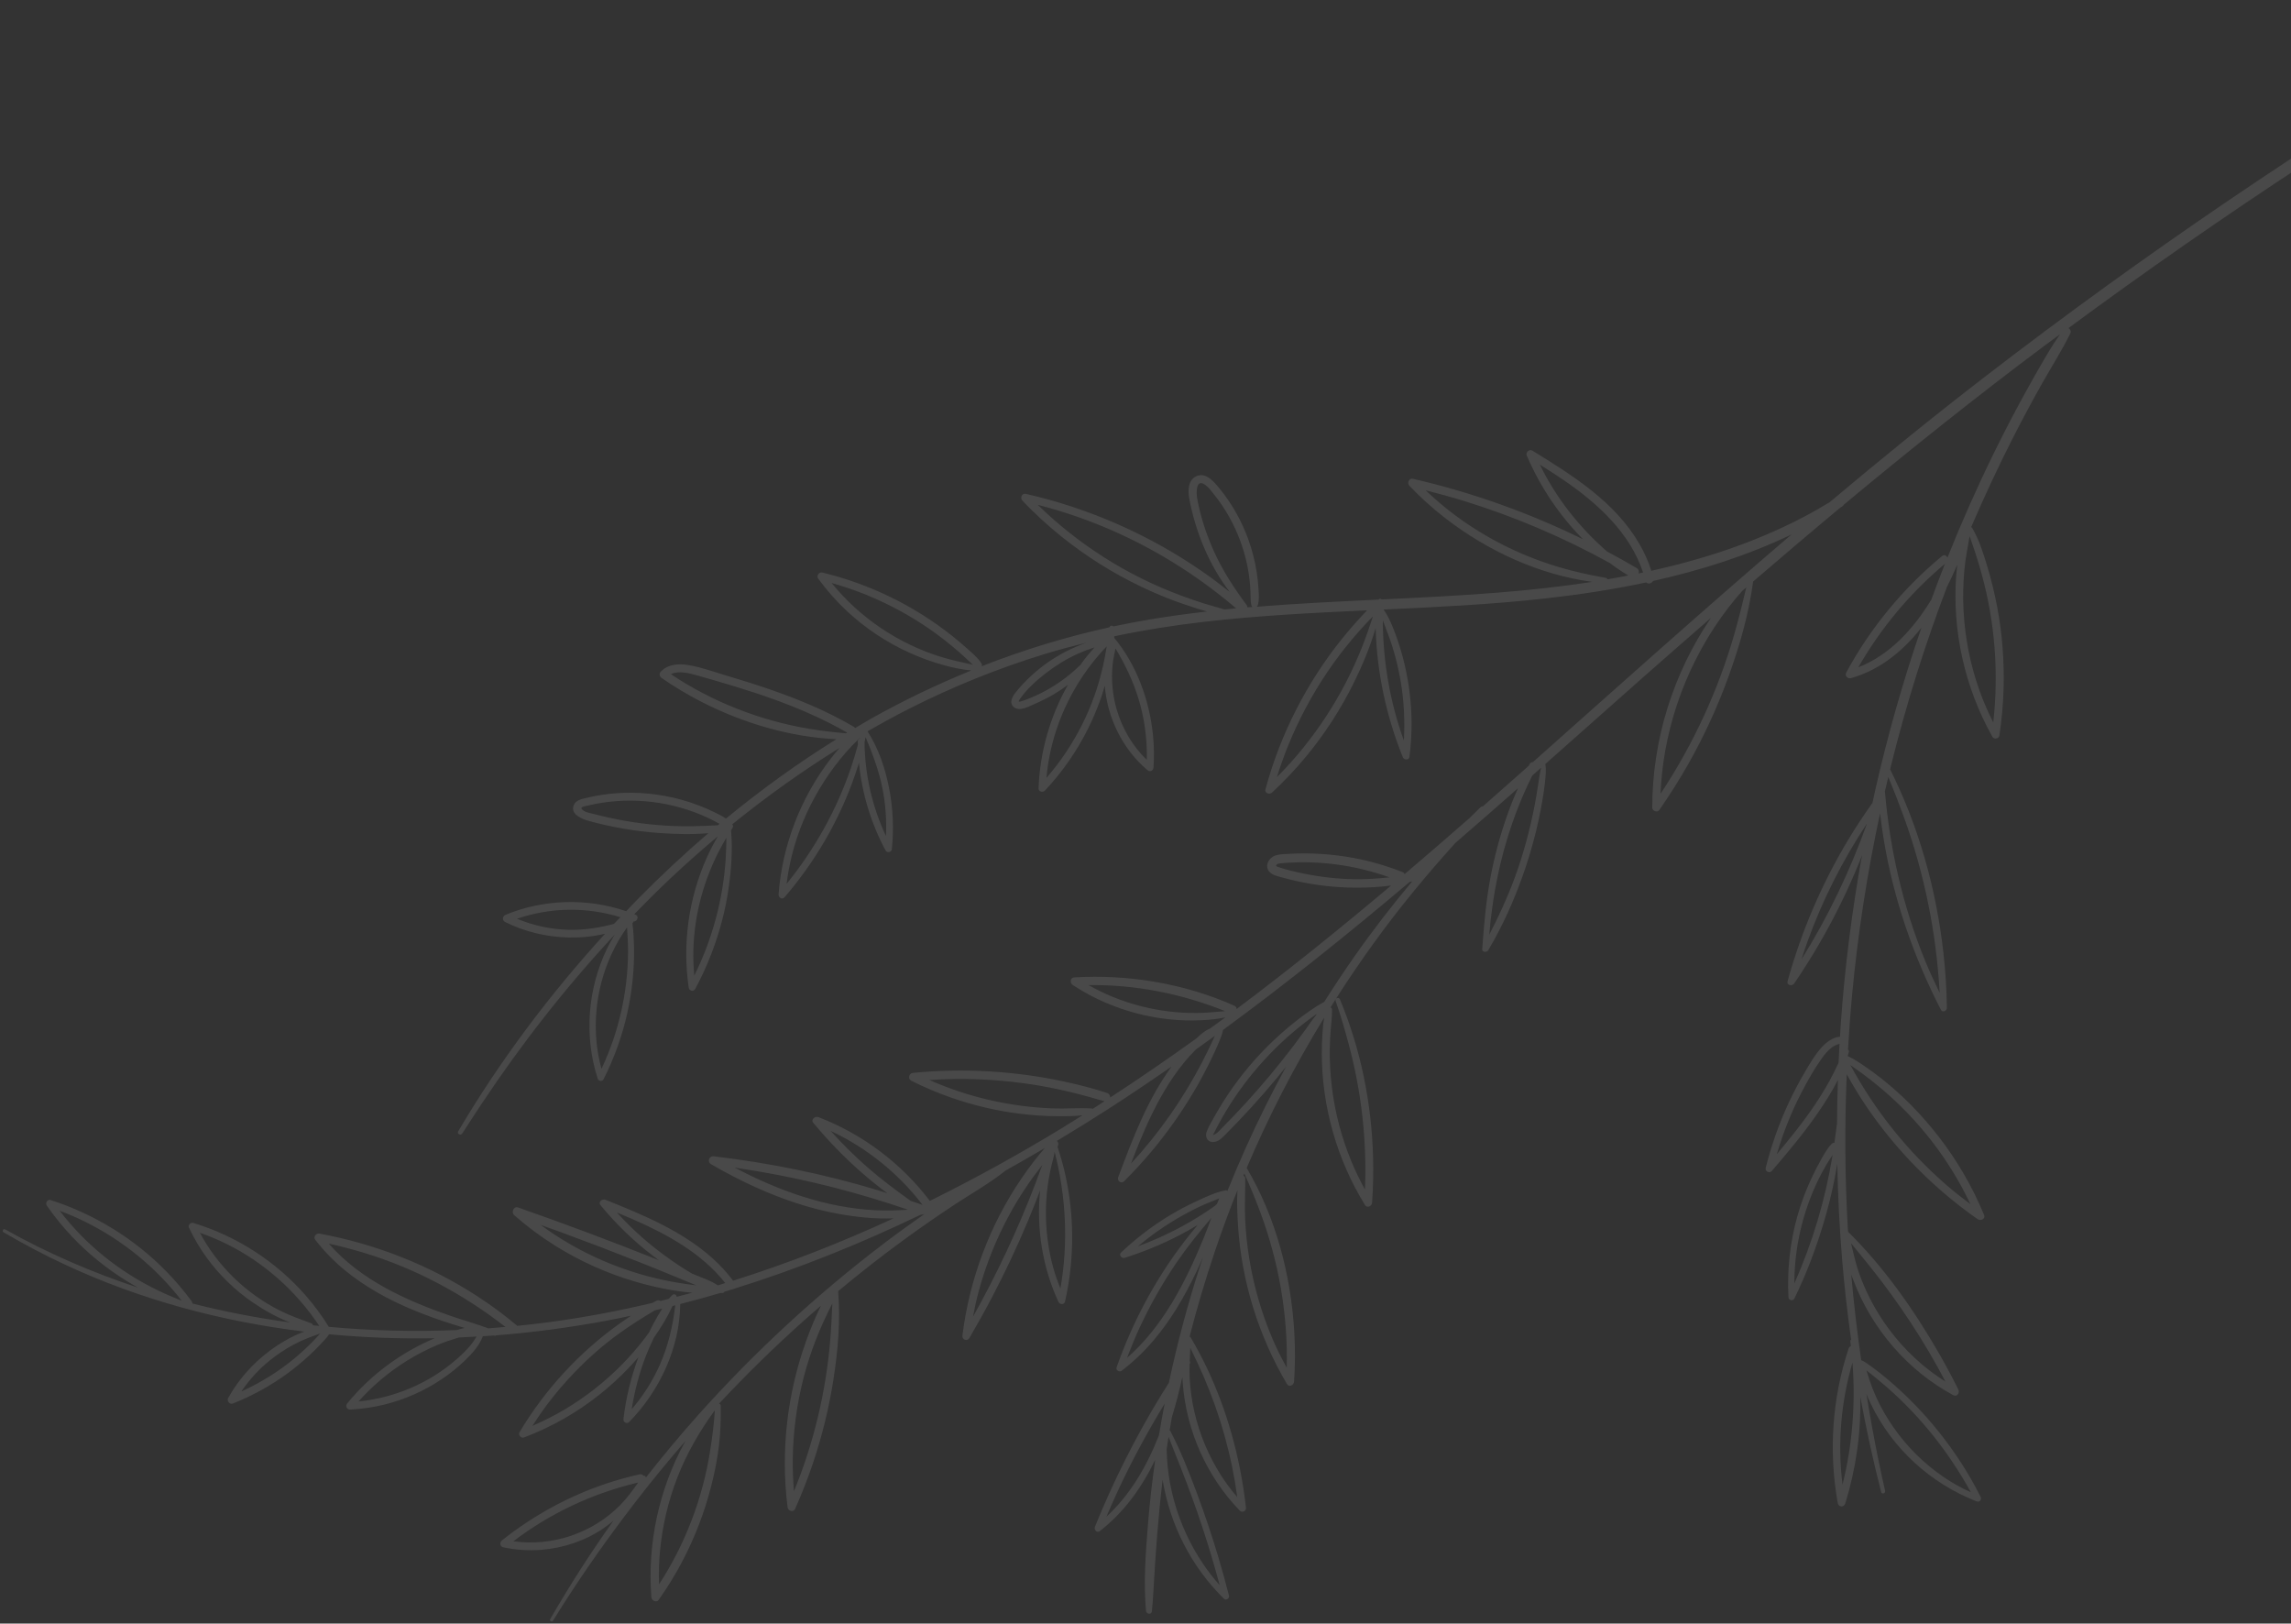 <?xml version="1.0" encoding="UTF-8"?> <svg xmlns="http://www.w3.org/2000/svg" width="429" height="304" viewBox="0 0 429 304" fill="none"><rect x="0" y="0" width="429" height="304" fill="#333333" stroke="none"/><path d="M477.492 2.244C446.399 20.383 416.285 40.066 387.324 61.432C387.653 61.622 387.878 62.031 387.678 62.43C386.057 65.683 384.099 68.755 382.316 71.926C380.534 75.096 378.813 78.301 377.157 81.538C374.278 87.163 371.605 92.893 369.108 98.695C369.18 98.727 369.248 98.778 369.303 98.868C370.597 101.044 371.399 103.639 372.127 106.053C372.878 108.538 373.488 111.064 373.974 113.614C374.937 118.659 375.319 123.828 375.179 128.957C375.098 131.892 374.826 134.821 374.388 137.725C374.298 138.316 373.395 138.497 373.096 137.967C367.941 128.789 365.528 118.171 366.312 107.675C366.361 107.027 366.438 106.369 366.507 105.714C365.91 107.137 365.264 108.536 364.567 109.91C360.427 120.777 356.943 131.892 354.142 143.18C354.07 143.471 354.005 143.764 353.933 144.056C359.282 154.734 362.535 166.362 363.891 178.217C364.29 181.705 364.512 185.206 364.562 188.716C364.568 189.266 363.749 189.661 363.451 189.084C358.258 178.985 354.56 168.277 352.721 157.063C352.459 155.466 352.235 153.867 352.05 152.262C349.647 163.456 347.893 174.79 346.82 186.189C346.496 189.629 346.245 193.076 346.045 196.526C346.179 196.618 346.269 196.773 346.217 196.966C346.147 197.226 346.059 197.483 345.98 197.743C347.092 198.23 348.105 198.911 349.105 199.598C350.172 200.329 351.225 201.087 352.241 201.892C354.291 203.514 356.245 205.259 358.069 207.128C361.714 210.861 364.921 215.031 367.568 219.526C369.075 222.085 370.395 224.746 371.526 227.488C371.844 228.258 370.863 228.652 370.323 228.274C362.191 222.591 355.106 215.437 349.531 207.232C348.193 205.264 346.966 203.222 345.811 201.141C345.399 210.801 345.459 220.481 346.021 230.135C346.029 230.3 346.043 230.465 346.055 230.629C352.704 237.189 358.222 245.003 362.887 253.066C364.237 255.399 365.509 257.773 366.711 260.184C367.012 260.788 366.468 261.613 365.764 261.232C357.16 256.584 350.441 248.739 347.015 239.599C346.893 239.273 346.771 238.94 346.649 238.605C347.119 243.978 347.754 249.338 348.513 254.679C348.826 254.796 349.099 254.943 349.422 255.162C349.864 255.466 350.303 255.776 350.733 256.093C351.674 256.783 352.582 257.514 353.475 258.265C355.226 259.744 356.906 261.308 358.506 262.951C361.663 266.191 364.507 269.747 366.99 273.525C368.415 275.695 369.713 277.942 370.872 280.263C371.14 280.799 370.679 281.334 370.11 281.109C361.526 277.723 354.439 271.332 350.395 263.01C350.072 262.348 349.774 261.671 349.49 260.99C350.19 265.268 350.948 269.536 351.828 273.783C352.199 275.568 352.585 277.351 352.989 279.129C353.097 279.602 352.387 279.853 352.262 279.369C350.74 273.466 349.446 267.511 348.352 261.518C348.493 268.273 347.54 275.033 345.529 281.518C345.285 282.302 344.267 282.211 344.125 281.416C342.403 271.782 343.073 261.777 346.166 252.492C346.241 252.263 346.398 252.117 346.577 252.038C346.541 251.736 346.52 251.431 346.482 251.13C346.464 250.992 346.53 250.889 346.626 250.82C345.931 245.847 345.364 240.857 344.948 235.849C344.453 229.871 344.159 223.88 344.039 217.886C343.058 224.038 341.334 230.098 339.145 235.869C338.207 238.341 337.155 240.764 336.002 243.145C335.751 243.666 334.93 243.481 334.9 242.912C334.633 237.826 335.168 232.705 336.541 227.802C337.225 225.363 338.106 222.977 339.176 220.682C339.715 219.524 340.292 218.382 340.921 217.268C341.531 216.189 342.144 215.041 343.015 214.15C343.161 214.001 343.335 213.96 343.499 213.981C343.673 212.788 343.838 211.596 343.989 210.401C344.007 207.667 344.066 204.933 344.159 202.201C343.009 204.473 341.612 206.635 340.192 208.678C337.614 212.385 334.709 215.84 331.771 219.265C331.352 219.755 330.476 219.321 330.634 218.685C331.681 214.496 333.122 210.408 334.941 206.491C335.857 204.52 336.868 202.597 337.972 200.727C338.913 199.138 339.866 197.465 341.122 196.099C341.987 195.156 343.23 194.169 344.545 194.125C344.596 193.31 344.64 192.497 344.698 191.681C345.448 181.09 346.784 170.544 348.681 160.099C348.509 160.534 348.35 160.975 348.175 161.408C346.095 166.505 343.683 171.466 340.934 176.238C339.378 178.938 337.719 181.575 335.968 184.152C335.587 184.71 334.517 184.498 334.735 183.713C337.299 174.446 341.117 165.51 346.071 157.268C347.466 154.95 348.951 152.69 350.516 150.482C350.548 150.438 350.587 150.415 350.622 150.385C350.799 149.566 350.967 148.747 351.151 147.931C353.475 137.641 356.37 127.482 359.802 117.51C357.917 119.912 355.742 122.083 353.219 123.827C351.203 125.221 348.962 126.306 346.602 126.979C346.002 127.15 345.392 126.528 345.71 125.941C350.229 117.585 356.345 110.169 363.666 104.115C364.076 103.777 364.499 104.032 364.664 104.42C369.959 91.156 376.264 78.295 383.536 66.004C384.236 64.82 384.979 63.689 385.762 62.575C384.868 63.238 383.964 63.885 383.073 64.553C370.181 74.177 357.639 84.206 345.297 94.468C345.228 94.596 345.132 94.719 344.977 94.817C344.858 94.892 344.738 94.96 344.618 95.033C339.133 99.601 333.696 104.231 328.281 108.883C327.489 114.836 325.828 120.652 323.81 126.296C321.758 132.038 319.207 137.606 316.213 142.918C314.516 145.926 312.671 148.846 310.698 151.681C310.331 152.209 309.395 151.831 309.395 151.226C309.394 138.629 313.285 126.091 320.388 115.693C320.391 115.689 320.394 115.685 320.398 115.678C311.792 123.16 303.243 130.713 294.718 138.308C292.939 139.894 291.147 141.473 289.363 143.056C289.571 144.198 289.417 145.341 289.301 146.49C289.182 147.677 288.985 148.859 288.788 150.036C288.384 152.432 287.859 154.807 287.238 157.155C286.016 161.784 284.41 166.312 282.439 170.674C281.313 173.163 280.073 175.588 278.669 177.93C278.406 178.37 277.508 178.329 277.554 177.694C277.89 173.03 278.291 168.411 279.188 163.817C280.089 159.201 281.397 154.665 283.108 150.288C283.465 149.373 283.863 148.475 284.259 147.579C280.373 151.005 276.474 154.415 272.554 157.803C267.105 163.809 261.948 170.063 257.194 176.65C254.745 180.043 252.395 183.505 250.144 187.029C250.32 186.794 250.759 186.766 250.909 187.126C254.809 196.468 256.828 206.499 257.112 216.606C257.192 219.462 257.129 222.319 256.931 225.168C256.885 225.83 256.017 226.298 255.594 225.611C250.373 217.151 247.553 207.26 247.515 197.327C247.51 195.942 247.561 194.558 247.662 193.176C247.728 192.293 247.804 191.405 247.958 190.533C245.203 195.037 242.605 199.639 240.185 204.335C237.762 209.031 235.516 213.82 233.443 218.682C238.919 227.939 241.734 238.742 242.359 249.424C242.54 252.514 242.526 255.608 242.321 258.695C242.276 259.346 241.398 259.834 240.987 259.137C235.664 250.127 232.485 239.888 231.823 229.448C231.685 227.273 231.592 225.033 231.723 222.832C230.212 226.592 228.807 230.396 227.512 234.235C225.729 239.522 224.14 244.871 222.752 250.271C222.837 250.3 222.919 250.354 222.98 250.461C227.44 257.998 230.451 266.352 232.164 274.922C232.654 277.374 233.038 279.846 233.315 282.331C233.378 282.9 232.595 283.295 232.185 282.874C225.964 276.471 222.162 267.901 221.48 259.015C221.45 258.62 221.427 258.219 221.403 257.813C220.857 260.328 220.218 262.832 219.451 265.291C219.439 265.355 219.426 265.421 219.413 265.485C219.273 266.261 219.151 267.038 219.02 267.815C219.078 267.841 219.131 267.879 219.165 267.95C221.103 271.708 222.665 275.649 224.138 279.607C225.615 283.573 226.957 287.588 228.165 291.643C228.863 293.989 229.511 296.348 230.121 298.719C230.257 299.246 229.624 299.768 229.182 299.332C223.079 293.356 219.068 285.458 217.705 277.05C216.885 283.931 216.379 290.839 215.99 297.783C215.914 299.103 215.831 300.409 215.693 301.724C215.627 302.361 214.66 302.238 214.604 301.644C214.103 296.25 214.539 290.737 214.97 285.35C215.29 281.329 215.75 277.318 216.319 273.324C215.059 275.93 213.58 278.426 211.806 280.742C210.104 282.967 208.138 284.967 205.929 286.69C205.39 287.111 204.821 286.4 205.03 285.881C208.483 277.335 212.626 269.076 217.437 261.216C217.909 260.445 218.394 259.683 218.877 258.919C220.426 251.629 222.34 244.417 224.629 237.324C224.838 236.68 225.057 236.039 225.27 235.397C224.826 236.408 224.373 237.416 223.893 238.413C221.753 242.867 219.233 247.173 216.026 250.95C214.227 253.067 212.213 254.99 210.008 256.68C209.616 256.979 208.906 256.543 209.081 256.047C212.288 246.913 217.002 238.302 223.104 230.778C223.491 230.302 223.881 229.828 224.276 229.357C223.137 230.042 221.982 230.7 220.8 231.312C217.52 233.006 214.1 234.415 210.578 235.521C210.025 235.695 209.454 234.962 209.922 234.521C212.726 231.874 215.798 229.522 219.102 227.532C220.726 226.553 222.404 225.673 224.127 224.882C225.833 224.098 227.657 223.213 229.514 222.87C229.65 222.846 229.759 222.9 229.842 222.988C232.014 217.598 234.387 212.29 236.976 207.091C238.213 204.607 239.498 202.149 240.829 199.714C240.253 200.431 239.678 201.149 239.09 201.858C235.991 205.59 232.714 209.177 229.288 212.613C228.669 213.232 227.893 213.935 226.938 213.82C225.984 213.706 225.651 212.749 225.944 211.926C226.289 210.963 226.872 210.038 227.364 209.146C227.895 208.187 228.455 207.243 229.041 206.314C231.355 202.642 234.058 199.234 237.113 196.151C238.829 194.42 240.651 192.786 242.565 191.279C244.267 189.938 246.063 188.626 247.977 187.583C249.776 184.738 251.633 181.932 253.564 179.174C256.976 174.3 260.617 169.586 264.443 165.026C264.282 165.07 264.118 165.1 263.956 165.14C252.596 174.738 241.01 184.06 229.019 192.842C228.837 193.774 228.447 194.665 228.081 195.539C227.655 196.553 227.177 197.55 226.696 198.54C225.695 200.593 224.619 202.61 223.446 204.57C221.157 208.399 218.575 212.067 215.712 215.487C214.062 217.459 212.322 219.35 210.502 221.166C209.934 221.732 209.135 221.103 209.397 220.401C212.071 213.249 214.859 205.883 219.402 199.681C215.564 202.343 211.695 204.962 207.762 207.495C204.514 209.586 201.228 211.626 197.907 213.614C198.189 213.869 198.304 214.301 198.009 214.679C200.444 221.913 201.234 229.472 200.502 237.068C200.289 239.29 199.922 241.494 199.439 243.672C199.29 244.344 198.448 244.301 198.191 243.745C195.199 237.25 194.043 229.985 194.765 222.887C194.05 224.78 193.3 226.659 192.52 228.525C190.495 233.355 188.269 238.103 185.838 242.744C184.461 245.372 183.021 247.969 181.523 250.53C181.117 251.224 180.121 250.848 180.219 250.068C181.531 239.545 185.322 229.379 191.302 220.62C192.644 218.655 194.087 216.75 195.646 214.952C193.224 216.378 190.789 217.784 188.33 219.153C185.27 221.589 181.832 223.512 178.571 225.664C175.294 227.828 172.071 230.072 168.902 232.394C164.81 235.392 160.82 238.53 156.921 241.776C156.933 241.814 156.949 241.849 156.953 241.893C157.379 247.3 156.917 252.766 156.09 258.12C155.261 263.505 153.965 268.82 152.224 273.981C151.244 276.881 150.13 279.734 148.881 282.528C148.563 283.238 147.57 282.91 147.483 282.235C146.155 271.757 147.39 261.001 150.958 251.074C151.761 248.837 152.677 246.626 153.722 244.486C152.697 245.371 151.668 246.251 150.659 247.153C145.086 252.127 139.744 257.359 134.641 262.814C134.823 262.865 134.968 263.015 134.967 263.275C134.989 265.814 134.923 268.294 134.609 270.824C134.301 273.306 133.807 275.771 133.191 278.192C131.954 283.071 130.143 287.806 127.808 292.264C126.482 294.797 124.979 297.225 123.334 299.564C122.929 300.142 122.026 299.699 121.978 299.088C121.191 289.07 123.388 278.849 128.223 270.046C128.278 269.95 128.335 269.853 128.39 269.757C125.034 273.628 121.783 277.59 118.664 281.653C113.894 287.867 109.337 294.3 105.14 300.917C104.609 301.753 104.082 302.596 103.562 303.44C103.362 303.766 102.826 303.503 103.024 303.163C106.694 296.831 110.617 290.685 114.875 284.737C114.27 285.235 113.655 285.707 113.033 286.136C109.596 288.5 105.46 289.866 101.309 290.19C98.944 290.375 96.561 290.208 94.242 289.709C93.598 289.569 93.533 288.789 93.998 288.421C99.834 283.773 106.472 280.14 113.555 277.775C115.592 277.096 117.662 276.525 119.761 276.057C120.074 275.988 120.33 276.115 120.495 276.311C120.721 276.241 120.936 276.407 120.937 276.665C124.096 272.641 127.373 268.708 130.783 264.891C136.066 258.979 141.638 253.324 147.467 247.949C153.263 242.606 159.314 237.536 165.595 232.769C168.057 230.898 170.569 229.09 173.103 227.315C172.837 227.382 172.566 227.428 172.298 227.485C161.017 232.916 149.385 237.595 137.447 241.305C137.349 241.363 137.242 241.394 137.128 241.406C136.635 241.557 136.146 241.72 135.652 241.868C135.584 241.985 135.476 242.076 135.323 242.089C135.159 242.1 134.997 242.101 134.832 242.109C132.362 242.845 129.872 243.519 127.374 244.164C127.288 252.36 123.519 260.431 117.827 266.235C117.371 266.698 116.674 266.293 116.746 265.684C117.212 261.728 118.162 257.853 119.545 254.119C118.901 254.863 118.244 255.589 117.567 256.291C114.104 259.897 110.137 263.02 105.803 265.514C103.348 266.928 100.779 268.14 98.129 269.144C97.577 269.352 96.976 268.683 97.287 268.162C102.072 260.145 108.514 253.163 116.129 247.752C116.801 247.275 117.483 246.811 118.171 246.351C116.655 246.672 115.136 246.986 113.611 247.272C106.811 248.547 99.903 249.472 92.949 250.021C92.864 250.082 92.76 250.116 92.642 250.094C92.582 250.085 92.522 250.066 92.463 250.057C91.779 250.11 91.095 250.141 90.412 250.188C89.8 251.894 88.439 253.392 87.185 254.615C85.796 255.964 84.281 257.186 82.673 258.262C79.462 260.412 75.862 262.021 72.11 262.957C69.963 263.492 67.77 263.817 65.563 263.925C64.949 263.955 64.644 263.243 65.014 262.787C69.372 257.451 75.049 253.253 81.395 250.572C74.797 250.691 68.189 250.442 61.626 249.825C61.173 250.506 60.586 251.1 60.027 251.693C59.365 252.395 58.679 253.076 57.97 253.732C56.591 255.011 55.135 256.211 53.612 257.314C50.52 259.551 47.146 261.387 43.597 262.793C43.012 263.024 42.426 262.314 42.724 261.776C44.644 258.315 47.308 255.307 50.479 252.941C52.403 251.504 54.633 250.19 56.982 249.324C41.441 247.431 26.211 243.362 12.011 236.709C8.139 234.894 4.359 232.895 0.671 230.732C0.334 230.533 0.604 229.992 0.953 230.186C8.931 234.659 17.286 238.273 25.883 241.11C25.175 240.718 24.475 240.313 23.798 239.896C20.015 237.568 16.518 234.757 13.472 231.527C11.758 229.71 10.18 227.764 8.752 225.713C8.439 225.263 8.886 224.5 9.455 224.684C17.668 227.33 25.171 231.929 31.196 238.114C32.886 239.85 34.456 241.704 35.895 243.651C36 243.793 36.025 243.932 36.018 244.065C42.044 245.601 48.162 246.784 54.333 247.618C51.809 246.655 49.393 245.282 47.232 243.793C44 241.568 41.156 238.801 38.825 235.647C37.484 233.837 36.346 231.898 35.381 229.865C35.162 229.405 35.704 228.834 36.172 228.975C44.302 231.437 51.688 236.197 57.273 242.603C58.864 244.429 60.299 246.378 61.571 248.437C69.525 249.168 77.537 249.37 85.527 249.039C86.019 248.89 86.514 248.758 87.012 248.646C86.282 248.419 85.549 248.191 84.826 247.968C82.27 247.175 79.744 246.261 77.273 245.236C72.776 243.372 68.458 240.999 64.675 237.916C62.576 236.204 60.674 234.266 59.025 232.119C58.61 231.582 59.207 230.869 59.804 230.979C70.364 232.916 80.485 236.908 89.488 242.776C92.034 244.435 94.485 246.25 96.81 248.207C96.827 248.221 96.833 248.24 96.847 248.255C98.797 248.058 100.743 247.835 102.685 247.578C109.253 246.708 115.747 245.477 122.167 243.954C122.425 243.818 122.677 243.673 122.936 243.544C123.206 243.408 123.472 243.46 123.675 243.594C124.205 243.464 124.728 243.318 125.254 243.185C125.454 242.936 125.667 242.696 125.899 242.48C126.229 242.176 126.715 242.419 126.698 242.813C127.687 242.557 128.68 242.316 129.664 242.045C126.042 241.75 122.432 240.984 118.975 239.974C113.658 238.42 108.557 236.134 103.868 233.181C101.192 231.496 98.649 229.603 96.272 227.519C95.692 227.01 96.192 225.802 97.002 226.085C105.87 229.181 114.666 232.482 123.389 235.971C122.993 235.683 122.603 235.392 122.217 235.098C118.603 232.337 115.338 229.16 112.448 225.652C111.951 225.049 112.785 224.409 113.362 224.64C120.409 227.461 127.662 230.451 133.392 235.571C134.822 236.85 136.12 238.268 137.279 239.794C147.532 236.571 157.566 232.633 167.34 228.116C163.883 228.258 160.364 227.884 157.044 227.285C151.67 226.318 146.454 224.537 141.482 222.291C138.629 221.002 135.853 219.551 133.147 217.981C132.355 217.521 132.79 216.402 133.668 216.509C144.068 217.743 154.364 219.822 164.393 222.86C164.986 223.041 165.572 223.236 166.161 223.421C164.481 222.186 162.858 220.867 161.3 219.506C158.049 216.662 155.048 213.555 152.293 210.23C151.766 209.594 152.651 208.94 153.248 209.169C161.51 212.336 168.777 217.818 174.121 224.853C182.55 220.685 190.788 216.138 198.787 211.265C200.101 210.466 201.398 209.639 202.699 208.823C201.114 209.009 199.482 209.011 197.911 208.997C195.631 208.979 193.353 208.822 191.091 208.547C186.577 207.996 182.136 206.943 177.849 205.425C175.386 204.552 172.98 203.528 170.645 202.356C169.937 202 170.206 200.96 170.952 200.885C180.449 199.964 190.092 200.516 199.421 202.544C202.073 203.122 204.724 203.788 207.3 204.649C207.716 204.788 207.89 205.152 207.888 205.501C213.357 201.937 218.737 198.244 224.033 194.433C224.788 193.711 225.571 193.002 226.539 192.609L226.545 192.61C227.518 191.9 228.501 191.202 229.47 190.484C227.997 190.813 226.479 190.948 224.972 191.024C222.94 191.127 220.908 191.061 218.884 190.847C214.827 190.415 210.835 189.364 207.081 187.762C204.92 186.84 202.85 185.723 200.884 184.432C200.295 184.046 200.378 183.051 201.182 183.007C211.382 182.413 221.772 184.145 231.135 188.306C231.442 188.442 231.556 188.683 231.56 188.928C241.439 181.525 251.054 173.765 260.498 165.802C258.294 166.098 256.056 166.217 253.853 166.205C250.218 166.184 246.575 165.798 243.021 165.021C242.169 164.833 241.324 164.626 240.481 164.397C239.695 164.181 238.773 164.022 238.087 163.56C236.54 162.522 237.442 160.563 238.978 160.134C239.781 159.909 240.671 159.912 241.497 159.866C242.516 159.81 243.538 159.786 244.558 159.793C246.47 159.808 248.385 159.932 250.285 160.157C254.513 160.654 258.64 161.722 262.603 163.276C262.825 163.363 262.949 163.507 263.022 163.666C267.121 160.184 271.191 156.67 275.236 153.128C275.907 152.458 276.573 151.789 277.251 151.13C277.387 150.998 277.543 150.957 277.692 150.968C280.339 148.64 282.981 146.31 285.613 143.97C285.83 143.777 286.048 143.583 286.265 143.39C286.321 143.283 286.369 143.174 286.426 143.064C286.566 142.803 286.796 142.709 287.025 142.713C303.121 128.404 319.13 114.036 335.482 100.064C327.242 104.013 318.493 106.79 309.546 108.776C309.309 109.249 308.628 109.429 308.278 109.049C301.979 110.394 295.59 111.361 289.219 112.068C279.202 113.18 269.139 113.666 259.072 114.131C259.082 114.144 259.096 114.15 259.104 114.164C260.136 115.646 260.825 117.401 261.432 119.088C262.058 120.826 262.594 122.598 263.014 124.397C263.853 128.014 264.318 131.733 264.322 135.446C264.324 137.537 264.188 139.627 263.93 141.702C263.846 142.384 262.902 142.318 262.683 141.772C259.573 134.055 257.82 125.869 257.596 117.57C256.557 121.147 255.105 124.617 253.458 127.937C251.03 132.828 248.043 137.446 244.563 141.655C242.589 144.042 240.456 146.295 238.184 148.405C237.712 148.843 236.763 148.52 236.964 147.783C239.751 137.478 244.697 127.783 251.401 119.475C252.361 118.285 253.358 117.124 254.388 115.996C254.918 115.416 255.448 114.831 256.004 114.274C245.778 114.748 235.557 115.259 225.387 116.436C219.764 117.088 214.177 117.972 208.647 119.135C208.67 119.231 208.66 119.329 208.635 119.427C212.862 124.503 215.23 131.105 215.897 137.624C216.104 139.64 216.133 141.671 216.001 143.691C215.964 144.254 215.374 144.624 214.898 144.222C210.232 140.301 207.345 134.431 206.876 128.378C206.672 129.073 206.477 129.769 206.241 130.456C204.807 134.627 202.823 138.599 200.323 142.238C198.914 144.291 197.355 146.23 195.648 148.044C195.283 148.433 194.452 148.241 194.475 147.633C194.718 140.809 196.637 134.137 199.981 128.217C199.166 128.821 198.33 129.4 197.457 129.918C196.257 130.631 195.007 131.26 193.723 131.813C192.691 132.256 190.925 133.282 189.868 132.417C188.837 131.571 189.645 130.309 190.279 129.531C191.13 128.483 192.059 127.498 193.049 126.581C195.005 124.772 197.183 123.232 199.553 122.011C200.822 121.358 202.138 120.794 203.486 120.325C200.87 120.967 198.261 121.653 195.68 122.442C186.976 125.101 178.504 128.528 170.381 132.629C167.693 133.985 165.058 135.439 162.448 136.937C164.508 140.137 165.736 143.788 166.473 147.509C167.225 151.312 167.401 155.193 166.994 159.046C166.939 159.58 166.095 159.73 165.842 159.263C163.099 154.165 161.407 148.561 160.843 142.82C160.804 142.947 160.766 143.078 160.725 143.204C160.033 145.403 159.243 147.574 158.335 149.694C156.514 153.951 154.269 158.027 151.648 161.844C150.178 163.986 148.595 166.044 146.901 168.01C146.441 168.543 145.747 168.029 145.792 167.447C146.494 158.185 149.996 149.192 155.699 141.872C156.187 141.247 156.696 140.639 157.215 140.039C150.221 144.361 143.519 149.154 137.131 154.334C137.28 154.525 137.328 154.781 137.144 155.056C137.053 155.188 136.978 155.33 136.89 155.464C137.22 159.087 136.94 162.802 136.424 166.379C135.822 170.551 134.721 174.645 133.211 178.577C132.343 180.84 131.326 183.041 130.177 185.173C129.862 185.756 129.057 185.528 128.966 184.919C127.763 176.697 128.95 168.193 132.337 160.616C132.958 159.228 133.663 157.882 134.433 156.574C131.475 159.059 128.581 161.616 125.766 164.258C123.375 166.502 121.054 168.823 118.766 171.174C118.845 171.205 118.923 171.233 118.999 171.262C119.756 171.573 119.3 172.596 118.593 172.553C118.594 172.674 118.54 172.791 118.418 172.872C118.624 174.354 118.692 175.862 118.725 177.346C118.766 179.376 118.669 181.413 118.467 183.435C118.056 187.577 117.15 191.667 115.778 195.594C115.002 197.813 114.083 199.98 113.017 202.077C112.79 202.526 112.092 202.473 111.935 201.992C109.349 194.05 110.029 185.2 113.634 177.692C114.08 176.766 114.578 175.869 115.112 174.992C105.956 184.827 97.64 195.456 90.214 206.633C88.981 208.487 87.766 210.356 86.559 212.228C86.265 212.681 85.512 212.316 85.796 211.835C93.604 198.609 102.929 186.193 113.305 174.831C111.077 175.364 108.757 175.58 106.514 175.534C102.37 175.446 98.284 174.474 94.569 172.622C93.975 172.326 94.112 171.512 94.671 171.284C101.806 168.345 109.96 168.116 117.257 170.617C118.046 169.794 118.822 168.96 119.623 168.151C123.793 163.93 128.138 159.87 132.649 156.005C129.563 156.268 126.417 156.18 123.363 155.96C118.953 155.644 114.584 154.901 110.32 153.725C109.08 153.383 106.709 152.511 107.449 150.748C107.812 149.884 108.728 149.661 109.557 149.456C110.519 149.218 111.495 149.023 112.473 148.865C116.422 148.233 120.484 148.302 124.42 149.014C126.608 149.408 128.751 150.016 130.829 150.803C131.906 151.21 132.963 151.67 133.992 152.185C134.661 152.519 135.338 152.845 135.933 153.277C142.506 147.88 149.405 142.881 156.632 138.405C147.822 137.997 139.055 135.363 131.251 131.356C128.719 130.054 126.276 128.586 123.934 126.969C123.547 126.701 123.342 126.174 123.717 125.779C125.082 124.342 127.066 124.221 128.922 124.531C131.31 124.926 133.662 125.794 135.979 126.484C141.236 128.048 146.47 129.742 151.52 131.897C154.382 133.117 157.174 134.497 159.86 136.071C159.979 136.141 160.062 136.229 160.127 136.322C161.103 135.749 162.066 135.153 163.053 134.599C169.149 131.169 175.446 128.156 181.896 125.532C180.216 125.383 178.538 125.037 176.925 124.599C174.625 123.975 172.376 123.16 170.207 122.173C165.922 120.22 161.953 117.569 158.516 114.348C156.56 112.515 154.783 110.493 153.203 108.327C152.826 107.811 153.364 107.054 153.973 107.201C162.793 109.327 171.121 113.378 178.232 119.014C179.211 119.788 180.163 120.594 181.09 121.427C182.053 122.29 183.103 123.142 183.796 124.241C183.895 124.396 183.894 124.578 183.84 124.743C191.603 121.703 199.592 119.249 207.758 117.455C207.866 117.109 208.279 117.07 208.49 117.293C210.725 116.813 212.974 116.382 215.235 116C218.824 115.394 222.425 114.907 226.032 114.493C224.587 114.097 223.159 113.623 221.775 113.156C219.009 112.228 216.306 111.1 213.674 109.841C208.387 107.312 203.39 104.176 198.818 100.509C196.216 98.421 193.756 96.159 191.452 93.748C190.967 93.24 191.341 92.3 192.1 92.474C203.933 95.164 215.223 100.137 225.199 107.049C226.938 108.254 228.628 109.525 230.278 110.844C226.4 105.788 223.871 99.593 222.707 93.414C222.435 91.97 222.428 89.9 223.996 89.18C225.853 88.328 227.385 90.271 228.413 91.531C230.734 94.376 232.547 97.641 233.786 101.093C234.482 103.033 234.987 105.036 235.312 107.069C235.476 108.086 235.589 109.111 235.649 110.14C235.711 111.17 235.84 112.304 235.53 113.302C235.492 113.424 235.412 113.527 235.316 113.608C242.902 112.995 250.513 112.633 258.123 112.27C258.269 112.061 258.568 112.069 258.706 112.241C265.884 111.899 273.059 111.552 280.216 110.984C286.193 110.509 292.205 109.868 298.174 108.95C288.221 107.617 278.625 103.171 270.718 97.081C268.302 95.221 266.034 93.179 263.927 90.973C263.429 90.45 263.811 89.47 264.6 89.654C275.596 92.191 286.297 96 296.429 100.976C293.652 98.175 291.199 95.016 289.157 91.651C287.917 89.607 286.829 87.474 285.884 85.28C285.63 84.69 286.396 84.038 286.941 84.374C294.485 89.021 302.402 93.954 306.968 101.817C307.899 103.42 308.658 105.115 309.221 106.877C319.101 104.685 328.73 101.52 337.728 96.809C339.388 95.941 341.009 95.005 342.612 94.036C352.22 85.951 361.964 78.024 371.937 70.347C401.466 47.618 432.364 26.651 464.358 7.538C468.333 5.164 472.328 2.823 476.345 0.518C477.507 -0.169 478.656 1.563 477.492 2.244ZM367.84 106.683C367.599 109.228 367.551 111.792 367.684 114.344C367.947 119.452 368.956 124.51 370.681 129.329C371.409 131.365 372.266 133.348 373.248 135.27C374.298 125.981 373.565 116.492 371.077 107.476C370.696 106.092 370.281 104.714 369.837 103.348C369.515 102.357 369.138 101.38 368.822 100.389C368.447 102.482 368.041 104.559 367.84 106.683ZM364.566 221.964C365.987 223.192 367.469 224.347 368.976 225.467C365.012 217.083 359.225 209.617 352.099 203.663C350.986 202.733 349.847 201.832 348.679 200.972C347.959 200.439 347.212 199.937 346.488 199.409C351.09 207.946 357.226 215.619 364.566 221.964ZM351.3 261.551C352.212 263.583 353.34 265.511 354.616 267.336C357.15 270.96 360.364 274.127 364.03 276.609C365.617 277.682 367.305 278.628 369.058 279.408C365.005 272.042 359.766 265.384 353.434 259.824C352.474 258.98 351.483 258.174 350.493 257.368C350.175 257.107 349.838 256.858 349.504 256.604C349.707 257.197 349.867 257.806 350.071 258.408C350.427 259.474 350.837 260.523 351.3 261.551ZM345.02 277.984C346.881 270.525 347.477 262.776 346.885 255.107C344.725 262.519 344.059 270.323 345.02 277.984ZM348.05 238.189C348.822 240.419 349.796 242.579 350.957 244.634C353.264 248.716 356.275 252.387 359.847 255.43C361.248 256.625 362.74 257.705 364.295 258.68C360.313 251.086 355.589 243.931 350.232 237.225C349.039 235.73 347.823 234.254 346.612 232.777C347.061 234.59 347.435 236.413 348.05 238.189ZM341.99 218.093C341.382 219.128 340.814 220.183 340.3 221.268C339.245 223.495 338.374 225.803 337.701 228.175C336.575 232.129 335.995 236.222 335.997 240.33C339.389 232.681 341.802 224.627 343.146 216.359C343.153 216.316 343.159 216.271 343.166 216.228C342.773 216.85 342.358 217.461 341.99 218.093ZM343.055 196.1C342.301 196.652 341.69 197.4 341.147 198.154C339.701 200.168 338.47 202.371 337.33 204.568C335.415 208.257 333.888 212.124 332.717 216.106C334.898 213.51 337.036 210.876 338.989 208.107C340.258 206.306 341.442 204.44 342.515 202.513C343.155 201.365 343.728 200.183 344.282 198.997C344.335 197.811 344.393 196.626 344.46 195.441C343.972 195.593 343.496 195.777 343.055 196.1ZM352.954 148.158C353.888 159.05 356.333 169.722 360.476 179.861C361.313 181.906 362.237 183.915 363.21 185.9C362.597 174.644 360.334 163.54 356.494 152.924C355.59 150.425 354.617 147.939 353.591 145.485C353.377 146.374 353.158 147.265 352.954 148.158ZM338.441 176.347C338.048 177.44 337.684 178.542 337.327 179.647C342.319 171.663 346.392 163.145 349.577 154.272C349.59 154.239 349.601 154.204 349.612 154.169C345.025 161.08 341.258 168.541 338.441 176.347ZM347.974 124.949C353.962 122.602 358.347 117.698 361.672 112.236C362.455 110.094 363.256 107.96 364.089 105.836C364.126 105.744 364.164 105.655 364.201 105.562C357.686 111.003 352.194 117.598 347.974 124.949ZM218.469 271.304C218.47 271.352 218.467 271.398 218.469 271.444C218.487 272.523 218.554 273.602 218.662 274.675C218.883 276.835 219.288 278.975 219.867 281.069C221.024 285.247 222.859 289.234 225.286 292.828C226.233 294.229 227.275 295.559 228.397 296.821C226.416 289.401 223.991 282.115 221.171 274.969C220.386 272.982 219.585 271.005 218.817 269.015C218.693 269.776 218.582 270.541 218.469 271.304ZM220.359 236.336C217.681 240.255 215.33 244.4 213.341 248.711C212.501 250.531 211.746 252.389 211.036 254.262C217.799 248.337 222.016 240.043 225.388 231.823C225.903 230.569 226.372 229.289 226.851 228.017C224.565 230.69 222.357 233.412 220.359 236.336ZM224.703 225.892C223.017 226.692 221.369 227.586 219.771 228.552C217.417 229.976 215.181 231.585 213.08 233.358C215.524 232.459 217.913 231.418 220.224 230.218C221.804 229.399 223.348 228.511 224.85 227.559C225.602 227.084 226.343 226.593 227.074 226.086C227.256 225.961 227.433 225.829 227.61 225.697C227.7 225.606 227.786 225.513 227.878 225.424C228.021 225.074 228.17 224.726 228.321 224.379C227.117 224.892 225.879 225.334 224.703 225.892ZM222.781 254.837C222.872 255.008 222.892 255.205 222.766 255.397C222.766 255.397 222.763 255.401 222.76 255.405C222.734 256.278 222.726 257.151 222.771 258.029C222.883 260.154 223.174 262.27 223.653 264.343C224.616 268.519 226.277 272.528 228.579 276.149C229.513 277.619 230.554 279.014 231.688 280.331C230.635 272.538 228.49 264.9 225.362 257.68C224.586 255.888 223.754 254.118 222.887 252.368C222.856 253.193 222.814 254.014 222.781 254.837ZM209.24 279.319C208.527 280.865 207.842 282.425 207.177 283.994C211.691 279.833 214.787 274.459 217.024 268.728C217.35 266.746 217.708 264.77 218.09 262.798C214.853 268.144 211.871 273.629 209.24 279.319ZM232.83 220.139C233.028 220.221 233.181 220.394 233.18 220.651C233.183 223.195 233.039 225.73 233.159 228.275C233.277 230.818 233.546 233.355 233.962 235.865C234.794 240.899 236.236 245.837 238.219 250.538C239.021 252.444 239.959 254.286 240.949 256.099C241.194 246.134 239.454 236.266 235.971 226.903C235.068 224.472 234.069 222.075 233.004 219.711C232.945 219.855 232.89 219.998 232.83 220.139ZM244.413 191.41C242.81 192.655 241.261 193.965 239.789 195.359C236.929 198.064 234.341 201.054 232.053 204.257C230.9 205.873 229.833 207.549 228.854 209.274C228.368 210.129 227.903 210.997 227.46 211.877C227.426 211.948 227.12 212.516 227.101 212.495C227.161 212.567 227.572 212.341 227.627 212.308C228.089 212.035 228.462 211.561 228.837 211.185C231.936 208.08 234.893 204.833 237.711 201.467C239.28 199.589 240.807 197.676 242.286 195.726C243.051 194.717 243.803 193.7 244.543 192.674C245.138 191.849 245.69 190.976 246.351 190.198C246.422 190.08 246.495 189.96 246.567 189.843C245.842 190.35 245.116 190.864 244.413 191.41ZM249.155 188.61C249.305 188.679 249.419 188.82 249.424 189.054C249.453 190.257 249.284 191.437 249.19 192.635C249.094 193.846 249.028 195.061 249.009 196.278C248.973 198.7 249.103 201.124 249.393 203.53C249.973 208.313 251.212 213.016 253.055 217.47C253.8 219.271 254.653 221.024 255.599 222.727C255.975 213.554 254.932 204.37 252.547 195.494C251.814 192.768 251.037 190.064 250.096 187.399C250.053 187.277 250.066 187.175 250.108 187.089C249.787 187.594 249.472 188.102 249.155 188.61ZM196.904 218.171C196.69 219.064 196.508 219.963 196.358 220.868C196.058 222.694 195.888 224.539 195.856 226.391C195.791 230.117 196.245 233.857 197.247 237.45C197.611 238.752 198.066 240.023 198.565 241.279C200.064 232.807 199.635 223.99 197.482 215.66C197.373 216.508 197.104 217.335 196.904 218.171ZM96.124 288.586C103.44 289.597 110.91 287.101 116.133 281.815C117.41 280.522 118.47 279.07 119.501 277.589C111.031 279.575 103.039 283.322 96.124 288.586ZM126.85 276.61C125.09 281.117 123.985 285.892 123.56 290.714C123.384 292.687 123.344 294.669 123.413 296.648C128.319 289.1 131.599 280.496 132.984 271.601C133.373 269.115 133.707 266.569 133.86 264.047C131.011 267.955 128.613 272.099 126.85 276.61ZM150.474 257.97C149.187 262.99 148.496 268.151 148.448 273.336C148.429 275.302 148.511 277.268 148.67 279.229C152.364 270.236 154.645 260.698 155.458 251C155.651 248.69 155.761 246.371 155.861 244.053C153.569 248.501 151.719 253.107 150.474 257.97ZM15.793 228.683C14.287 227.943 12.746 227.284 11.174 226.699C16.007 233.038 22.32 238.085 29.495 241.581C30.966 242.297 32.474 242.92 33.983 243.535C33.999 243.539 34.014 243.543 34.029 243.548C29.186 237.279 22.907 232.171 15.793 228.683ZM42.407 232.903C40.791 232.103 39.125 231.409 37.425 230.818C40.745 237.043 46.059 242.183 52.35 245.362C54.277 246.337 56.295 247.039 58.316 247.782C58.499 247.849 58.572 247.993 58.578 248.144C58.978 248.189 59.382 248.219 59.781 248.26C55.455 241.731 49.434 236.376 42.407 232.903ZM56.203 251.157C54.489 251.951 52.87 252.948 51.354 254.073C48.948 255.861 46.866 258.057 45.194 260.537C47.881 259.318 50.446 257.848 52.842 256.119C54.331 255.045 55.751 253.881 57.093 252.629C57.744 252.021 58.38 251.394 58.993 250.747C59.327 250.395 59.644 250.025 59.969 249.668C58.7 250.125 57.432 250.586 56.203 251.157ZM85.92 250.428C84.578 250.838 83.245 251.265 81.938 251.812C79.899 252.667 77.937 253.693 76.064 254.864C72.741 256.943 69.735 259.486 67.133 262.41C73.884 261.738 80.383 258.979 85.493 254.508C86.371 253.741 87.224 252.931 87.979 252.042C88.456 251.482 88.856 250.876 89.238 250.256C88.133 250.324 87.026 250.382 85.92 250.428ZM68.154 234.573C65.983 233.917 63.782 233.334 61.561 232.854C67.551 239.702 76.126 243.556 84.603 246.466C86.856 247.239 89.195 247.877 91.433 248.718C92.505 248.64 93.578 248.553 94.648 248.456C86.727 242.286 77.782 237.487 68.154 234.573ZM122.608 245.348C119.027 247.488 115.571 249.746 112.374 252.46C108.898 255.412 105.733 258.738 102.94 262.339C101.784 263.831 100.718 265.387 99.698 266.975C107.99 263.429 115.284 257.713 120.757 250.548C121.031 250.186 121.297 249.819 121.561 249.451C121.835 248.894 122.099 248.331 122.393 247.785C122.902 246.846 123.437 245.925 124.007 245.021C123.541 245.13 123.075 245.236 122.608 245.348ZM125.939 244.536C124.977 246.6 123.786 248.569 122.456 250.44C121.91 251.576 121.396 252.723 120.94 253.897C119.692 257.109 118.824 260.459 118.286 263.864C120.434 261.369 122.214 258.571 123.551 255.557C125.119 252.029 126.008 248.233 126.442 244.403C126.275 244.446 126.108 244.495 125.939 244.536ZM119.495 236.228C114.691 234.324 109.863 232.484 105.012 230.705C103.753 230.242 102.486 229.799 101.221 229.345C108.625 234.806 117.292 238.48 126.357 240.084C127.696 240.321 129.048 240.508 130.4 240.675C130.353 240.656 130.309 240.636 130.261 240.616C129.07 240.118 127.877 239.624 126.682 239.133C124.293 238.147 121.897 237.181 119.495 236.228ZM118.597 228.331C117.571 227.879 116.54 227.444 115.503 227.017C117.834 229.587 120.39 231.959 123.137 234.081C124.88 235.426 126.688 236.697 128.561 237.855C128.905 238.066 129.254 238.27 129.6 238.474C129.795 238.555 129.993 238.634 130.188 238.715C131.576 239.289 133.058 239.773 134.312 240.603C134.346 240.625 134.367 240.657 134.396 240.682C134.871 240.54 135.34 240.388 135.813 240.241C131.416 234.66 125.013 231.152 118.597 228.331ZM142.026 219.331C140.54 219.076 139.051 218.837 137.561 218.615C145.774 222.955 154.759 226.174 164.063 226.614C166.067 226.71 168.051 226.634 170.036 226.511C160.91 223.373 151.537 220.957 142.026 219.331ZM155.539 211.742C157.675 214.134 159.956 216.395 162.369 218.509C164.968 220.787 167.722 222.841 170.525 224.846C171.24 225.09 171.957 225.329 172.671 225.581C172.689 225.572 172.705 225.565 172.723 225.556C168.196 219.655 162.265 214.897 155.539 211.742ZM189.023 227.411C186.567 231.939 184.624 236.754 183.28 241.727C182.846 243.327 182.489 244.943 182.186 246.572C186.638 238.622 190.528 230.355 193.791 221.846C194.263 220.616 194.713 219.366 195.176 218.122C192.884 221.046 190.807 224.124 189.023 227.411ZM193.266 203.051C188.571 202.334 183.824 201.986 179.075 202.019C177.389 202.03 175.707 202.108 174.026 202.216C181.258 205.425 189.075 207.219 196.982 207.533C199.478 207.633 201.99 207.399 204.476 207.555C204.54 207.558 204.598 207.575 204.652 207.602C205.379 207.137 206.101 206.667 206.825 206.197C202.36 204.881 197.874 203.756 193.266 203.051ZM223.921 196.514C223.486 196.95 223.063 197.396 222.652 197.853C221.255 199.425 220.002 201.12 218.874 202.893C216.608 206.459 214.81 210.299 213.222 214.204C212.726 215.42 212.251 216.645 211.784 217.871C217.086 212.125 221.596 205.673 225.189 198.724C225.75 197.637 226.287 196.537 226.805 195.428C227.035 194.939 227.257 194.434 227.493 193.94C226.306 194.805 225.116 195.663 223.921 196.514ZM203.831 184.449C209.988 187.945 217.005 189.727 224.1 189.674C225.883 189.661 227.652 189.47 229.425 189.327C221.283 186.047 212.599 184.328 203.831 184.449ZM242.1 161.493C241.379 161.524 240.649 161.552 239.932 161.637C239.68 161.665 239.146 161.687 239.003 161.953C238.853 162.235 239.216 162.291 239.455 162.374C240.943 162.891 242.521 163.234 244.061 163.554C247.253 164.215 250.498 164.585 253.76 164.627C255.924 164.655 258.065 164.497 260.202 164.276C254.414 162.205 248.238 161.229 242.1 161.493ZM288.589 143.742C288.032 144.235 287.476 144.728 286.919 145.221C283.092 152.906 280.654 161.199 279.461 169.702C279.215 171.458 279.006 173.232 278.872 175.009C280.638 171.605 282.245 168.127 283.575 164.527C285.242 160.021 286.491 155.374 287.396 150.656C287.646 149.358 287.855 148.054 288.053 146.749C288.206 145.747 288.323 144.723 288.589 143.742ZM324.877 118.325C325.657 115.563 326.34 112.776 327.005 109.984C326.752 110.204 326.498 110.42 326.245 110.639C325.87 111.067 325.492 111.494 325.125 111.933C324.134 113.12 323.189 114.343 322.289 115.602C320.531 118.066 318.969 120.671 317.598 123.367C314.822 128.826 312.862 134.682 311.798 140.715C311.336 143.336 311.052 145.982 310.941 148.637C317.105 139.331 321.839 129.07 324.877 118.325ZM262.887 138.667C263.093 135.001 262.909 131.31 262.305 127.688C261.927 125.416 261.384 123.163 260.696 120.964C260.186 119.33 259.515 117.748 258.937 116.138C258.963 123.796 260.268 131.462 262.887 138.667ZM208.456 123.553C208.302 124.582 208.232 125.621 208.23 126.663C208.228 128.751 208.523 130.834 209.106 132.841C210.147 136.424 212.07 139.7 214.747 142.288C214.842 138.403 214.317 134.51 213.178 130.788C212.168 127.49 210.659 124.365 208.883 121.407C208.745 122.122 208.563 122.83 208.456 123.553ZM161.885 139.02C161.956 145.074 163.327 151.072 165.905 156.55C166.038 153.544 165.829 150.52 165.235 147.57C164.568 144.274 163.396 141.112 162.087 138.021C162.024 138.353 161.957 138.687 161.885 139.02ZM96.813 172.026C99.889 173.312 103.202 174.026 106.536 174.098C109.441 174.161 112.225 173.714 114.973 172.986C115.367 172.562 115.777 172.155 116.173 171.736C109.877 169.782 103.041 169.873 96.813 172.026ZM117.417 173.647C113.036 179.75 111.013 187.436 111.685 194.92C111.843 196.688 112.163 198.434 112.627 200.143C115.853 193.3 117.559 185.813 117.608 178.237C117.617 176.699 117.509 175.174 117.417 173.647ZM133.805 153.749C132.982 153.32 132.14 152.926 131.285 152.566C129.634 151.872 127.928 151.317 126.189 150.894C122.677 150.04 119.046 149.731 115.443 149.998C113.656 150.131 111.881 150.399 110.14 150.821C109.81 150.903 108.535 151.033 108.966 151.521C109.502 152.133 110.609 152.254 111.341 152.447C115.151 153.453 119.054 154.125 122.979 154.466C125.205 154.661 127.443 154.738 129.678 154.705C131.258 154.682 132.832 154.6 134.407 154.524C134.516 154.431 134.628 154.34 134.738 154.251C134.428 154.088 134.122 153.914 133.805 153.749ZM129.833 177.916C129.793 179.505 129.86 181.096 130.006 182.679C133.373 175.887 135.398 168.43 135.885 160.859C135.972 159.526 136.004 158.195 136.022 156.861C132.21 163.207 130.016 170.501 129.833 177.916ZM130.377 126.418C128.951 126.016 127.031 125.535 125.621 126.238C133.457 131.454 142.368 134.944 151.651 136.482C153.89 136.853 156.154 137.109 158.419 137.309C158.489 137.265 158.566 137.223 158.636 137.179C149.874 132.111 140.068 129.149 130.377 126.418ZM160.647 139.462C160.643 139.253 160.626 139.043 160.624 138.832C160.623 138.547 160.782 138.355 160.985 138.262C160.998 138.219 161.008 138.178 161.021 138.135C160.537 138.631 160.03 139.109 159.555 139.611C158.791 140.417 158.059 141.253 157.358 142.112C155.918 143.875 154.623 145.743 153.457 147.696C151.155 151.554 149.385 155.743 148.294 160.105C147.85 161.883 147.518 163.684 147.29 165.5C152.572 159.006 156.696 151.58 159.387 143.652C159.857 142.275 160.251 140.868 160.647 139.462ZM180.528 122.93C179.727 122.197 178.904 121.487 178.064 120.798C176.341 119.385 174.546 118.06 172.678 116.845C168.967 114.43 164.999 112.411 160.86 110.84C159.177 110.2 157.462 109.647 155.726 109.164C161.013 115.689 168.317 120.595 176.346 123.042C178.277 123.63 180.236 124.041 182.201 124.468C181.622 123.985 181.092 123.446 180.528 122.93ZM204.937 121.217C203.88 121.557 202.842 121.951 201.833 122.406C199.74 123.349 197.765 124.563 195.946 125.959C194.155 127.334 192.305 128.977 191.01 130.841C190.954 130.921 190.709 131.251 190.785 131.349C190.868 131.455 191.312 131.283 191.425 131.25C192.062 131.053 192.687 130.793 193.302 130.534C194.45 130.05 195.563 129.484 196.637 128.852C198.711 127.634 200.611 126.162 202.331 124.492C202.411 124.38 202.482 124.258 202.562 124.146C203.306 123.123 204.119 122.155 204.959 121.21C204.952 121.212 204.945 121.213 204.937 121.217ZM207.212 121.177C207.22 121.125 207.227 121.073 207.234 121.021C202.016 126.463 198.319 133.308 196.708 140.683C196.35 142.323 196.097 143.985 195.948 145.659C201.157 139.667 204.838 132.399 206.557 124.642C206.815 123.496 207.03 122.337 207.212 121.177ZM201.507 96.678C199.14 95.86 196.743 95.141 194.319 94.519C201.935 101.966 211.108 107.785 221.096 111.491C222.606 112.053 224.124 112.587 225.663 113.063C226.876 113.437 228.112 113.749 229.325 114.121C230.039 114.05 230.754 113.973 231.469 113.905C222.663 106.377 212.46 100.46 201.507 96.678ZM234.334 113.349C234.143 112.546 234.19 111.755 234.162 110.933C234.132 110.11 234.071 109.287 233.974 108.468C233.784 106.826 233.458 105.205 233.008 103.616C232.103 100.435 230.712 97.404 228.867 94.657C228.408 93.974 227.92 93.307 227.407 92.66C226.899 92.019 226.373 91.294 225.71 90.803C223.921 89.476 223.989 92.287 224.171 93.304C224.791 96.743 225.902 100.097 227.336 103.282C228.959 106.889 231.127 110.175 233.478 113.345C233.546 113.437 233.56 113.534 233.541 113.626C233.557 113.658 233.576 113.688 233.585 113.719C233.897 113.693 234.207 113.673 234.516 113.646C234.437 113.579 234.367 113.485 234.334 113.349ZM257.091 115.399C256.684 115.82 256.269 116.239 255.867 116.666C254.961 117.636 254.079 118.631 253.225 119.647C251.533 121.661 249.943 123.762 248.474 125.946C245.577 130.255 243.128 134.859 241.181 139.672C240.406 141.589 239.717 143.538 239.109 145.511C246.057 138.54 251.487 130.183 255.107 121.015C255.834 119.171 256.476 117.287 257.091 115.399ZM273.845 93.707C271.566 93.01 269.267 92.389 266.955 91.805C273.971 98.514 282.537 103.384 291.854 106.168C294.732 107.026 297.682 107.672 300.641 108.189C300.841 108.222 300.952 108.337 301.001 108.471C302.308 108.252 303.611 108.011 304.912 107.76C303.728 107.057 302.586 106.279 301.487 105.44C292.706 100.593 283.435 96.641 273.845 93.707ZM292.83 89.908C291.357 88.9 289.853 87.944 288.341 86.994C291.368 93.212 295.704 98.708 300.918 103.258C302.792 104.26 304.651 105.289 306.481 106.37C306.887 106.611 306.954 107.027 306.839 107.38C307.118 107.321 307.395 107.255 307.672 107.195C305.236 99.772 299.149 94.227 292.83 89.908Z" fill="white" fill-opacity="0.11"></path></svg> 